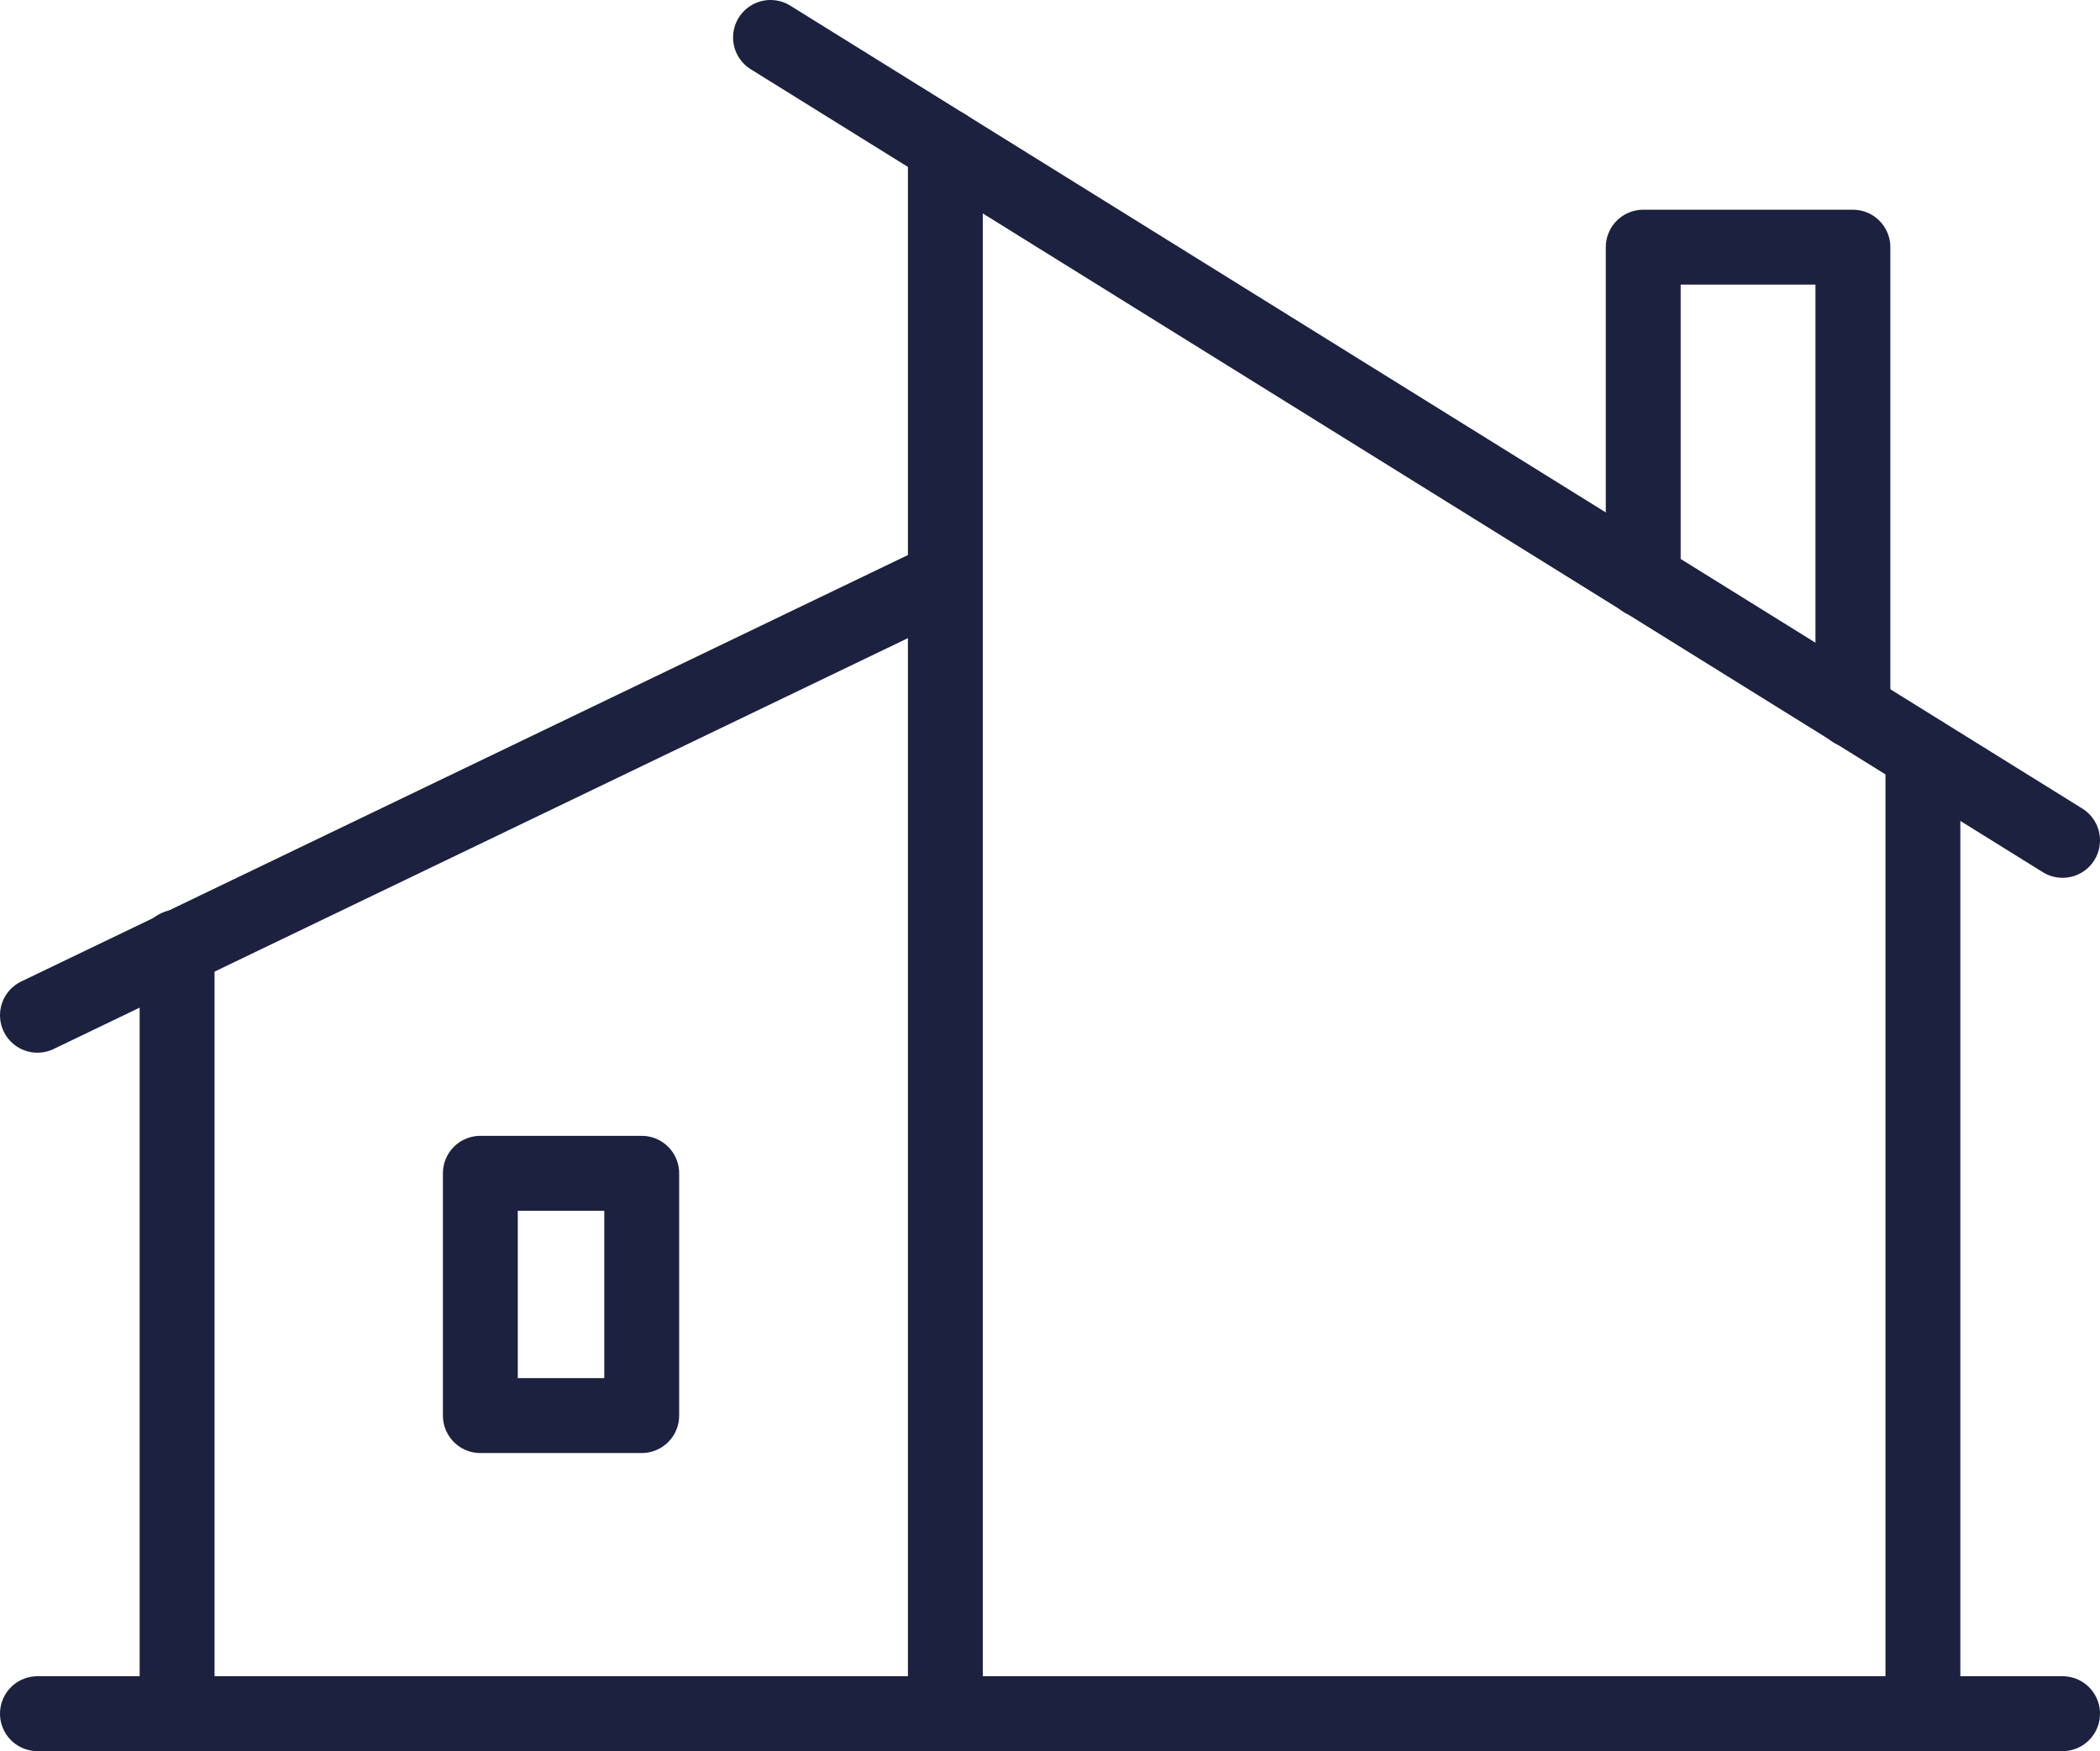 <?xml version="1.0" encoding="UTF-8"?><svg id="Layer_2" xmlns="http://www.w3.org/2000/svg" viewBox="0 0 56.09 46.76"><defs><style>.cls-1{fill:none;stroke:#1c2140;stroke-linecap:round;stroke-linejoin:round;stroke-width:2px;}</style></defs><g id="Layer_1-2"><g id="Layer_1-2"><g><line class="cls-1" x1="1" y1="45.76" x2="55.09" y2="45.76"/><line class="cls-1" x1="1" y1="27.11" x2="25.25" y2="15.45"/><line class="cls-1" x1="4.73" y1="25.29" x2="4.73" y2="45.76"/><line class="cls-1" x1="20.58" y1="1" x2="55.09" y2="22.44"/><line class="cls-1" x1="51.36" y1="20.13" x2="51.36" y2="45.76"/><polyline class="cls-1" points="43.89 15.49 43.89 6.6 49.49 6.6 49.49 18.97"/><rect class="cls-1" x="12.83" y="31.33" width="4.31" height="6.47"/><line class="cls-1" x1="25.25" y1="3.9" x2="25.25" y2="45.76"/></g></g></g></svg>